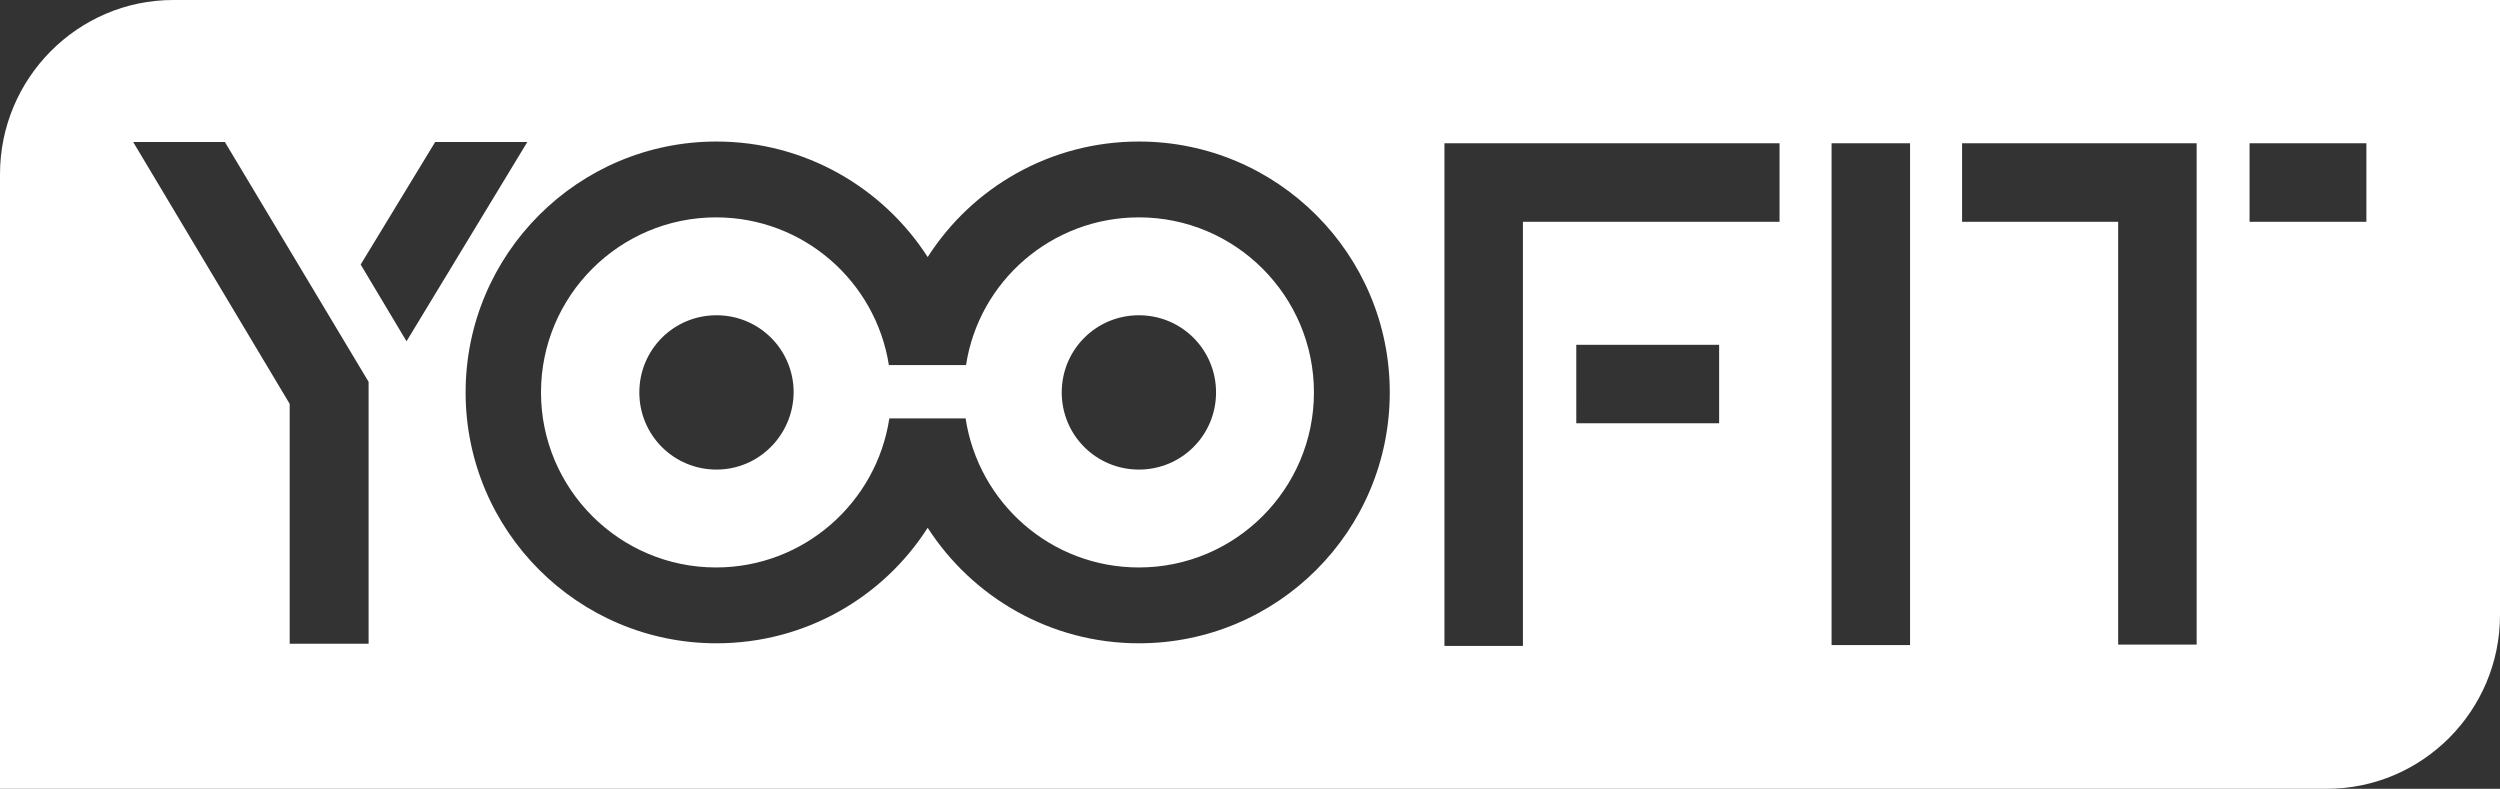 <?xml version="1.0" encoding="utf-8"?>
<!-- Generator: Adobe Illustrator 24.1.0, SVG Export Plug-In . SVG Version: 6.00 Build 0)  -->
<svg version="1.1" id="Modo_de_aislamiento" xmlns="http://www.w3.org/2000/svg" xmlns:xlink="http://www.w3.org/1999/xlink"
	 x="0px" y="0px" viewBox="0 0 567 178.9" style="enable-background:new 0 0 567 178.9;" xml:space="preserve">
<rect x="0" y="0" width="567" height="178.9" fill="#333333" stroke="none"/>
<style type="text/css">
	.st0{fill:#FFFFFF;}
</style>
<g>
	<g id="XMLID_52_">
		<g id="XMLID_53_">
			<path id="XMLID_64_" class="st0" d="M258.3,49.3c-19.8,0-36.3,14.5-39.2,33.5H219h-17.3h-0.1c-3-19-19.4-33.5-39.2-33.5
				c-21.9,0-39.7,17.8-39.7,39.7s17.8,39.7,39.7,39.7c19.9,0,36.4-14.7,39.3-33.8l0,0H219l0,0c2.9,19.1,19.3,33.8,39.3,33.8
				c21.9,0,39.7-17.8,39.7-39.7S280.2,49.3,258.3,49.3z M162.5,106.5c-9.7,0-17.5-7.8-17.5-17.5s7.8-17.5,17.5-17.5S180,79.3,180,89
				C179.9,98.7,172.1,106.5,162.5,106.5z M258.3,106.5c-9.7,0-17.5-7.8-17.5-17.5s7.8-17.5,17.5-17.5c9.7,0,17.5,7.8,17.5,17.5
				S268,106.5,258.3,106.5z"/>
			<path id="XMLID_54_" class="st0" d="M39.3,0C17.6,0,0,17.8,0,39.5v139.4h527.7c21.7,0,39.3-17.7,39.3-39.4V0H39.3z M83.6,146
				H65.7V91.6L30.2,32.2H51l32.6,54.4V146z M81.8,60l16.9-27.8h20.9L92.2,77.4L81.8,60z M258.3,145.9c-20.1,0-37.8-10.5-47.9-26.2
				c-10.1,15.8-27.8,26.2-47.9,26.2c-31.4,0-56.9-25.5-56.9-56.9s25.5-56.9,56.9-56.9c20.1,0,37.8,10.5,47.9,26.2
				c10.1-15.8,27.8-26.2,47.9-26.2c31.4,0,56.9,25.5,56.9,56.9C315.2,120.5,289.7,145.9,258.3,145.9z M389.9,96h-32.4V78.2h32.4V96z
				 M403.6,50.3h-58.2v45.9v0.7v49.6h-17.8V96.9v-0.7V32.5h76V50.3z M433.2,146.3h-17.8V32.5h17.8V146.3z M498.2,146.2h-17.8V50.3
				H445V32.5h53.2V146.2z M536.7,50.3h-26.5V32.5h26.5V50.3z"/>
		</g>
	</g>
</g>
</svg>
